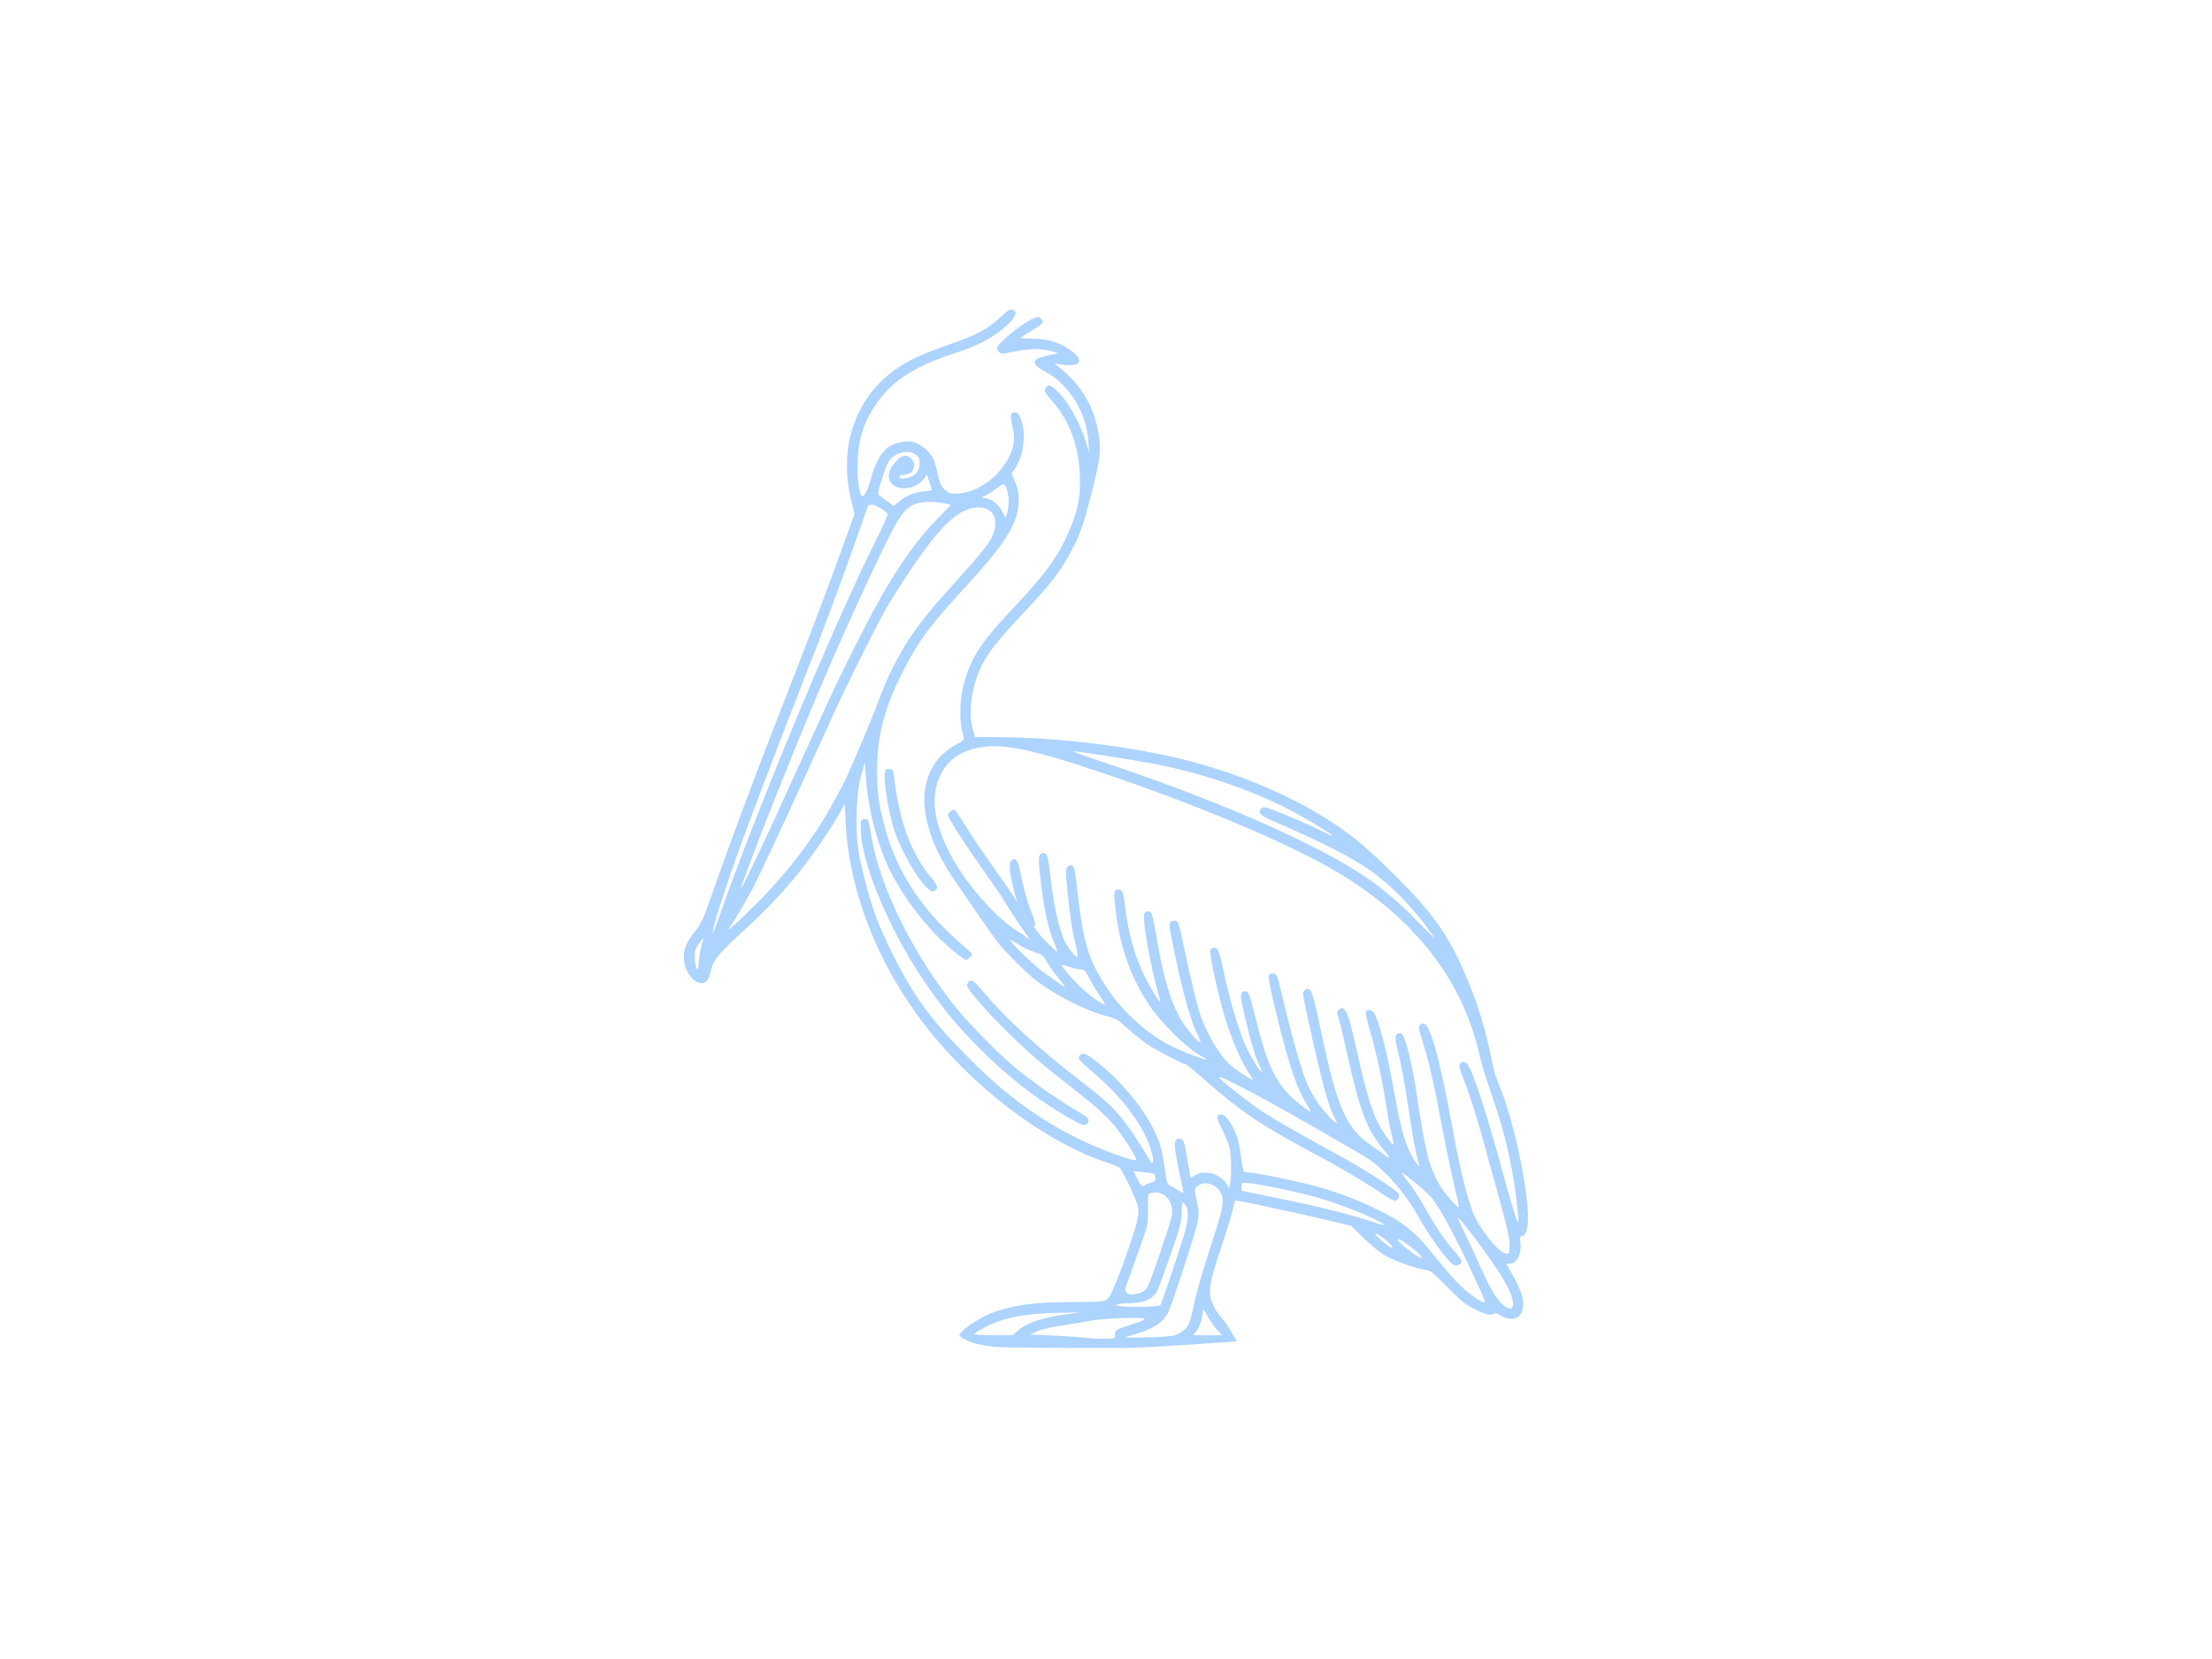 <svg version="1.0" preserveAspectRatio="xMidYMid meet" height="750" viewBox="0 0 750 562.5" zoomAndPan="magnify" width="1000" xmlns:xlink="http://www.w3.org/1999/xlink" xmlns="http://www.w3.org/2000/svg"><defs><clipPath id="fc3894b968"><path clip-rule="nonzero" d="M 231.879 105 L 518.125 105 L 518.125 457.039 L 231.879 457.039 Z M 231.879 105"></path></clipPath></defs><path fill-rule="nonzero" fill-opacity="1" d="M 314.586 301.289 C 311.266 298.5 305.414 288.285 303.156 281.352 C 301.227 275.418 299.445 264.215 300.047 261.809 C 300.289 260.84 300.578 260.645 301.594 260.762 C 302.75 260.898 302.863 261.105 303.176 263.664 C 305.031 278.984 309.02 289.637 315.996 297.91 C 317.973 300.258 318.203 301.305 316.887 302.008 C 316.18 302.387 315.715 302.242 314.586 301.289 Z M 314.586 301.289" fill="#add3ff"></path><path fill-rule="nonzero" fill-opacity="1" d="M 362.098 378.844 C 351.336 372.602 341.91 365.258 332.223 355.57 C 324.188 347.535 319.145 341.363 312.469 331.391 C 301.219 314.578 291.953 292.098 291.848 281.352 C 291.816 277.934 291.824 277.906 293.062 277.762 C 294.465 277.602 294.34 277.277 295.496 283.879 C 298.586 301.469 309.664 323.684 324.59 342.227 C 328.109 346.598 338.312 357.004 342.812 360.812 C 349.453 366.434 358.938 373.098 366.613 377.543 C 369.062 378.961 369.613 379.801 368.762 380.824 C 367.848 381.926 366.945 381.656 362.098 378.844 Z M 362.098 378.844" fill="#add3ff"></path><path fill-rule="nonzero" fill-opacity="1" d="M 348.039 314.074 C 347.426 313.512 344.637 305.516 343.68 301.578 C 342.266 295.762 341.996 292.617 342.852 291.859 C 344.301 290.57 345.223 291.629 345.887 295.344 C 346.789 300.375 348.344 305.992 349.875 309.754 C 350.602 311.531 351.082 313.293 350.945 313.668 C 350.738 314.223 349.031 314.852 348.574 314.539 C 348.508 314.492 348.266 314.285 348.039 314.074 Z M 348.039 314.074" fill="#add3ff"></path><g clip-path="url(#fc3894b968)"><path fill-rule="nonzero" fill-opacity="1" d="M 341.891 456.855 C 327.996 456.672 325.219 452.719 325.219 452.719 L 326.117 451.578 C 327.715 449.547 333.91 445.852 337.746 444.637 C 345.277 442.254 350.996 441.551 363.426 441.477 C 376.492 441.398 375.195 441.84 377.613 436.637 C 379.609 432.34 384.598 418.152 385.48 414.246 C 386.059 411.695 386.129 410.449 385.773 408.871 C 385.293 406.723 380.605 396.809 379.656 395.926 C 379.352 395.648 377.969 395.059 376.578 394.617 C 356.727 388.352 333.633 371.727 316.809 351.594 C 298.938 330.199 287.949 303.637 286.703 278.812 L 286.391 272.57 L 284.957 275.238 C 282.355 280.09 275.742 289.766 271.047 295.594 C 264.965 303.137 259.512 308.871 251.398 316.254 C 243.609 323.344 241.695 325.738 240.98 329.301 C 240.699 330.703 240.09 332.199 239.625 332.617 C 236.719 335.246 231.859 330.234 231.859 324.605 C 231.859 321.625 232.645 319.715 235.238 316.363 C 237.992 312.812 238.375 311.969 241.965 301.613 C 243.68 296.66 247.699 285.578 250.898 276.988 C 257.117 260.301 257.426 259.484 263.035 245.055 C 265.051 239.875 267.441 233.727 268.348 231.391 C 269.25 229.051 270.738 225.227 271.652 222.891 C 275.883 212.043 282.363 194.754 286.543 183.16 L 289.727 174.332 L 288.488 169.148 C 286.73 161.809 286.734 153.547 288.496 147.105 C 291.766 135.133 299.207 126.523 311.055 120.992 C 313.105 120.035 317.875 118.184 321.652 116.879 C 331.402 113.508 334.867 111.625 339.676 107.102 C 341.383 105.496 342.359 104.902 343.125 105.012 C 346.023 105.422 343.375 109.41 337.633 113.285 C 333.414 116.133 330.285 117.566 322.844 120.059 C 308.961 124.711 301.746 129.66 296.141 138.375 C 292.676 143.766 291.059 149.211 290.805 156.387 C 290.59 162.348 291.324 167.863 292.379 168.215 C 293.109 168.457 294.539 165.508 295.438 161.902 C 296.539 157.469 298.828 153.293 301.004 151.738 C 303.43 150.004 307.258 149.227 309.891 149.938 C 312.184 150.555 315.188 153.102 316.383 155.449 C 316.848 156.355 317.48 158.438 317.797 160.074 C 318.488 163.695 319.199 165.184 320.863 166.504 C 321.973 167.383 322.543 167.484 325.277 167.293 C 333.582 166.711 342.594 158.223 343.738 149.902 C 343.949 148.355 343.801 146.602 343.266 144.426 C 342.371 140.77 342.547 139.848 344.141 139.848 C 345.09 139.848 345.422 140.254 346.223 142.391 C 348.051 147.273 347.027 154.836 343.957 159.148 L 342.922 160.602 L 343.914 162.746 C 346.074 167.395 345.922 172.676 343.469 177.941 C 340.863 183.543 336.926 188.574 324.746 201.855 C 314.562 212.961 310.215 219.168 304.898 230.18 C 299.516 241.336 297.352 250.363 297.371 261.598 C 297.383 269.086 297.887 272.605 300.129 280.855 C 304.32 296.281 313.082 309.297 327.422 321.383 C 329.938 323.508 329.945 323.52 329.07 324.484 C 328.59 325.02 327.934 325.457 327.609 325.457 C 326.707 325.457 320.652 320.445 317.281 316.906 C 311.547 310.891 306.289 303.691 302.609 296.828 C 297.887 288.012 294.285 274.719 293.566 263.434 L 293.258 258.609 L 292.457 261.297 C 290.961 266.301 290.449 270.52 290.449 277.906 C 290.449 286.141 290.863 289.07 293.453 299.164 C 295.852 308.516 297.742 313.512 302.609 323.387 C 309.676 337.719 316.07 346.391 329.207 359.469 C 341.516 371.723 352.539 379.723 366.508 386.547 C 372.723 389.582 383.809 393.652 385.078 393.363 C 385.516 393.266 384.898 391.93 383.082 389.035 C 377.93 380.844 374.656 377.48 363.086 368.508 C 353.707 361.23 349.648 357.734 342.184 350.496 C 334.992 343.52 327.879 335.395 327.879 334.156 C 327.879 333.125 328.965 332.266 329.844 332.602 C 330.23 332.75 331.961 334.555 333.691 336.617 C 340.898 345.191 352.062 355.441 365.609 365.91 C 374.242 372.582 376.727 374.801 380.098 378.84 C 382.664 381.914 386.941 388.324 389.578 393.039 C 390.855 395.324 391.41 394.141 390.57 390.922 C 388.496 382.957 381.488 373.066 372.176 364.965 C 365.297 358.98 365.441 359.141 366.012 358.078 C 366.809 356.586 368.035 356.988 371.84 359.984 C 379.734 366.199 387.348 375.199 391.008 382.656 C 393.445 387.617 393.938 389.324 394.91 396.207 C 395.645 401.391 395.688 401.504 397.113 402.223 C 397.91 402.621 399.117 403.312 399.789 403.75 C 400.457 404.191 401.086 404.473 401.184 404.375 C 401.281 404.277 400.973 402.555 400.5 400.547 C 400.027 398.539 399.273 394.789 398.828 392.211 C 397.961 387.184 398.18 386.102 400.074 386.102 C 401.219 386.102 401.633 387.23 402.527 392.762 C 402.934 395.289 403.363 397.812 403.48 398.371 L 403.691 399.387 L 405.312 398.43 C 408.566 396.512 413.863 398.027 415.918 401.469 L 416.754 402.871 L 417.059 401.492 C 417.531 399.316 417.512 392.441 417.02 389.723 C 416.773 388.363 415.645 385.434 414.512 383.215 C 412.309 378.898 412.234 377.691 414.195 377.922 C 415.043 378.02 415.832 378.707 416.863 380.25 C 419.031 383.492 420.18 387.012 420.781 392.23 C 421.074 394.797 421.535 397.047 421.805 397.234 C 422.07 397.418 422.871 397.574 423.578 397.578 C 425.816 397.59 441.281 400.801 446.91 402.422 C 454.699 404.664 460.457 406.887 467.773 410.473 C 474.965 414 479.605 417.594 484.086 423.102 C 493.328 434.473 495.727 436.98 500.387 440.137 C 503.621 442.328 504.047 442.172 502.734 439.277 C 494.309 420.699 488.328 409.348 485.059 405.719 C 483.305 403.77 475.84 397.586 475.246 397.586 C 475.055 397.586 476.027 398.98 477.406 400.688 C 478.785 402.395 481.191 406.062 482.75 408.844 C 486.66 415.805 490.258 421.145 493.137 424.254 C 494.477 425.699 495.57 427.211 495.57 427.609 C 495.57 428.695 493.934 429.426 492.824 428.832 C 490.844 427.773 484.219 418.605 480.461 411.727 C 476.777 404.992 469.648 396.801 464.238 393.094 C 462.176 391.68 441.223 379.629 430.102 373.461 C 422.535 369.266 413.73 364.875 413.445 365.16 C 413.125 365.48 415.934 367.918 421.602 372.234 C 429.105 377.945 432.172 379.789 455.371 392.512 C 463.117 396.762 473.914 403.785 474.316 404.832 C 474.641 405.672 473.895 406.957 472.977 407.137 C 472.609 407.211 470.633 406.129 468.586 404.734 C 462.965 400.906 455.023 396.199 446.738 391.781 C 427.703 381.633 420.367 376.707 408.277 365.953 C 405.121 363.145 402.293 360.84 402 360.836 C 401.016 360.828 391.551 355.867 388.66 353.848 C 387.094 352.754 384.199 350.398 382.227 348.613 C 379.023 345.715 378.305 345.289 375.43 344.574 C 368.168 342.766 357.312 337.227 350.719 331.957 C 347.656 329.508 341.406 323.293 338.68 319.977 C 337.758 318.859 334.734 314.621 331.957 310.559 C 329.18 306.496 325.492 301.129 323.766 298.633 C 314.879 285.797 311.543 273.449 314.438 264.117 C 316.043 258.941 319.695 254.707 324.805 252.109 C 326.422 251.285 326.949 250.781 326.781 250.203 C 324.988 244.059 325.254 236.445 327.508 229.438 C 329.883 222.043 333.484 216.824 343.508 206.234 C 354.398 194.73 359.035 188.328 362.531 179.973 C 365.438 173.035 366.223 169.34 366.176 162.82 C 366.109 152.777 363.203 143.867 357.883 137.387 C 356.668 135.91 355.293 134.23 354.824 133.656 C 354.133 132.809 354.07 132.426 354.496 131.637 C 355.211 130.297 356.047 130.41 357.984 132.109 C 361.688 135.363 366.043 142.891 368.094 149.598 L 369.258 153.402 L 369.035 149.727 C 368.445 140.016 362.57 130.391 354.66 126.176 C 348.945 123.129 349.5 121.582 356.824 120.191 L 358.891 119.801 L 357.055 119.23 C 353.707 118.195 350.188 118.102 345.488 118.918 C 343.004 119.352 340.633 119.797 340.219 119.914 C 339.441 120.129 337.988 119.008 337.988 118.195 C 337.988 116.586 346.559 109.547 350.48 107.938 C 352.004 107.309 352.246 107.312 352.891 107.957 C 354.137 109.199 353.703 109.797 349.938 112.02 C 347.922 113.211 346.184 114.328 346.078 114.5 C 345.973 114.668 347.777 114.816 350.09 114.824 C 355.203 114.84 359.203 116.059 362.953 118.742 C 368.137 122.453 366.496 124.621 359.352 123.512 L 357.512 123.227 L 359.352 124.73 C 366.402 130.504 370.426 137.012 372.176 145.484 C 373.551 152.137 373.246 155 369.695 168.754 C 367.105 178.793 365.887 182.082 362.543 188.086 C 359.004 194.434 355.949 198.324 347.062 207.785 C 338.094 217.332 334.93 221.344 332.672 226.035 C 329.383 232.859 328.195 241.812 329.844 247.355 L 330.594 249.879 L 336.934 249.91 C 356.074 250.008 376.527 252.184 395.184 256.117 C 415.578 260.41 436.816 268.957 451.695 278.855 C 459.605 284.121 463.891 287.746 473.34 297.172 C 485.441 309.238 490.625 316.426 496.137 328.777 C 500.59 338.758 503.996 349.672 505.918 360.145 C 506.336 362.418 507.391 365.906 508.262 367.895 C 512.852 378.395 518.082 402.352 518.082 412.871 C 518.082 416.723 517.25 419.18 515.945 419.18 C 515.352 419.18 515.262 419.512 515.484 420.91 C 516.105 424.805 514.395 428.48 511.957 428.48 L 510.711 428.48 L 511.914 430.535 C 514.133 434.32 515.754 437.887 516.238 440.062 C 516.859 442.828 516.18 445.547 514.609 446.574 C 513.172 447.516 510.371 447.207 508.543 445.906 C 507.652 445.27 507.023 445.105 506.57 445.391 C 505.359 446.156 503.984 445.844 500.102 443.922 C 496.773 442.273 495.52 441.27 490.746 436.414 C 485.656 431.238 485.074 430.785 483.164 430.527 C 479.688 430.059 472.051 427.246 469.035 425.328 C 467.461 424.328 464.363 421.738 462.148 419.574 L 458.121 415.633 L 451.004 413.922 C 447.086 412.98 441.094 411.613 437.684 410.883 C 434.27 410.152 428.688 408.949 425.277 408.207 C 421.867 407.465 418.953 406.992 418.805 407.16 C 418.652 407.328 418.27 408.703 417.949 410.219 C 417.629 411.734 415.789 417.73 413.859 423.543 C 409.559 436.512 409.363 438.582 411.938 443.719 C 412.941 445.715 415.137 447.566 416.445 449.805 L 419.355 454.789 C 419.355 454.789 390.305 456.934 382.09 457.023 C 373.879 457.113 355.789 457.039 341.891 456.855 Z M 378.047 452.676 C 377.867 451.105 378.383 450.758 383.133 449.258 C 390.223 447.016 389.898 446.668 380.941 446.906 C 376.57 447.023 371.598 447.426 369.648 447.828 C 367.73 448.219 363.387 448.945 360 449.445 C 356.203 450.008 352.953 450.762 351.539 451.418 L 349.242 452.477 L 356.824 452.824 C 360.992 453.016 365.953 453.355 367.848 453.578 C 369.746 453.805 372.848 453.961 374.742 453.926 C 378.164 453.867 378.188 453.855 378.047 452.676 Z M 398.301 452.754 C 399.254 452.453 400.73 451.598 401.578 450.852 C 403.219 449.414 403.516 448.539 405.504 439.395 C 406.027 436.992 408.105 429.965 410.121 423.773 C 414.488 410.352 415.051 407.887 414.309 405.402 C 413.215 401.762 408.789 400.004 406.035 402.125 C 404.852 403.035 404.852 403.117 406.027 408.266 C 406.516 410.395 406.52 411.539 406.062 414.207 C 405.461 417.727 397.438 442.309 395.938 445.23 C 394.191 448.641 390.355 450.926 383.012 452.934 C 380.551 453.605 380.695 453.621 388.523 453.465 C 392.988 453.375 397.336 453.059 398.301 452.754 Z M 344.965 451.32 C 348.008 448.531 352.945 446.836 361.648 445.598 L 366.242 444.941 L 357.973 445.145 C 349.344 445.352 343.648 446.203 338.293 448.078 C 335.512 449.055 330.855 451.531 330.391 452.285 C 330.227 452.547 332.75 452.719 336.781 452.719 L 343.441 452.719 Z M 412.738 450.977 C 411.805 450.02 410.32 447.902 409.441 446.27 C 408.367 444.277 407.836 443.633 407.828 444.309 C 407.805 446.613 406.746 450.074 405.672 451.352 L 404.523 452.719 L 414.438 452.719 Z M 513.016 441.984 C 513 439.77 511.199 435.871 507.766 430.617 C 503.34 423.848 494.723 412.523 494.309 412.938 C 494.207 413.039 495.25 415.363 496.629 418.105 C 498.008 420.844 500.414 426.012 501.98 429.594 C 505.148 436.848 507.969 441.414 510.215 442.93 C 512.086 444.191 513.031 443.875 513.016 441.984 Z M 393.457 442.496 C 393.969 441.84 400.387 422.543 401.82 417.352 C 402.945 413.258 403.031 410.113 402.051 408.715 C 401.656 408.152 401.191 407.695 401.016 407.695 C 400.84 407.695 400.672 409.297 400.637 411.254 C 400.586 414.441 400.188 415.934 396.855 425.504 C 394.809 431.383 392.84 436.758 392.48 437.449 C 390.863 440.559 387.941 441.844 382.355 441.906 C 379.934 441.938 378.648 442.137 378.527 442.508 C 378.254 443.324 392.816 443.309 393.457 442.496 Z M 386.32 438.457 C 387.281 438.191 388.406 437.438 388.902 436.734 C 389.762 435.512 396.438 416.16 397.25 412.527 C 398.355 407.594 394.766 403.391 390.359 404.469 C 389.219 404.746 389.211 404.777 389.211 410.012 C 389.211 415.227 389.191 415.34 386.629 422.625 C 385.207 426.668 383.406 431.676 382.625 433.75 C 381.352 437.141 381.277 437.598 381.91 438.23 C 382.734 439.051 383.953 439.113 386.32 438.457 Z M 481.293 425.316 C 479.598 423.473 474.891 420.094 474.043 420.117 C 472.629 420.152 480.5 426.531 481.957 426.531 C 482.203 426.531 481.906 425.984 481.293 425.316 Z M 511.801 421.707 C 511.742 419.25 510.859 415.395 508.062 405.395 C 506.047 398.195 503.762 389.926 502.992 387.02 C 501.086 379.859 498.129 370.645 496.172 365.766 C 495.281 363.551 494.676 361.43 494.824 361.047 C 495.262 359.902 496.496 359.715 497.398 360.652 C 499.184 362.516 503.816 376.531 509.078 395.977 C 511.707 405.695 514.242 414.121 514.66 414.516 C 515.082 414.914 514.52 408.848 513.469 401.625 C 512.254 393.293 509.676 382.609 506.977 374.742 C 503.23 363.801 502.605 361.785 501.375 356.613 C 495.641 332.582 480.656 312.914 456.289 297.441 C 440.273 287.273 406.324 272.836 370.438 260.934 C 349.961 254.141 340.105 252.137 332.91 253.312 C 324.629 254.66 319.922 258.555 317.688 265.902 C 315.383 273.496 318.086 283.762 325.324 294.906 C 330.996 303.629 339.086 312.164 345.117 315.777 C 346.121 316.383 347.41 317.293 347.98 317.801 C 349.594 319.246 349.219 318.449 346.496 314.652 C 345.113 312.727 342.898 309.352 341.574 307.16 C 340.254 304.969 338.285 301.934 337.199 300.418 C 327.637 287.055 321.449 277.555 321.449 276.234 C 321.449 275.629 322.926 274.418 323.453 274.586 C 323.973 274.75 324.332 275.27 329.465 283.285 C 330.965 285.633 334.191 290.344 336.629 293.754 C 339.07 297.168 342.059 301.508 343.27 303.402 C 349.676 313.406 351.793 316.336 354.863 319.434 C 356.711 321.301 358.324 322.727 358.449 322.605 C 358.57 322.484 358.074 321.059 357.352 319.441 C 355.375 315.031 353.902 307.949 352.672 296.973 C 351.996 290.926 352.141 289.438 353.418 289.254 C 354.938 289.039 355.34 289.996 355.891 295.141 C 357.105 306.48 359.012 315.207 361.203 319.484 C 362.516 322.039 364.887 324.879 365.34 324.438 C 365.523 324.258 365.234 322.367 364.703 320.234 C 363.496 315.434 362.57 309.227 361.824 300.977 C 361.297 295.168 361.316 294.582 362.031 293.863 C 362.633 293.262 362.996 293.195 363.609 293.582 C 364.223 293.969 364.531 295.27 364.973 299.316 C 367.16 319.473 368.91 325.418 375.586 335.367 C 381.371 343.984 390.332 351.73 398.969 355.586 C 402.453 357.145 408.855 359.492 409.059 359.289 C 409.145 359.199 407.816 358.32 406.105 357.336 C 401.973 354.961 393.266 346.258 389.832 341.078 C 383.211 331.082 379.742 321.23 378.18 308.008 C 377.523 302.453 377.691 301.566 379.402 301.566 C 380.488 301.566 380.965 302.781 381.387 306.621 C 382.414 315.91 384.715 324.312 388.055 330.969 C 390.496 335.824 393.867 341.074 393.367 339.238 C 391.656 332.949 391.09 330.629 390.137 325.996 C 388.258 316.852 387.441 310.355 388.082 309.586 C 388.785 308.738 389.637 308.734 390.328 309.566 C 390.625 309.926 391.363 313.18 391.973 316.805 C 395.156 335.836 398.387 344.602 404.762 351.527 C 405.75 352.602 406.742 353.48 406.965 353.48 C 407.191 353.48 406.777 352.293 406.055 350.84 C 403.32 345.371 400.23 333.664 396.766 315.625 C 396.293 313.168 396.719 312.133 398.211 312.133 C 399.449 312.133 399.762 312.996 401.363 320.863 C 403.445 331.074 406.203 342.277 407.355 345.211 C 409.992 351.934 413.902 358.258 417.227 361.184 C 419.164 362.891 424.816 366.559 424.816 366.109 C 424.816 366.004 424.016 364.676 423.035 363.16 C 420.457 359.172 417.23 351.52 415.207 344.582 C 412.852 336.527 409.992 323.359 410.352 322.227 C 410.531 321.656 411.047 321.32 411.742 321.32 C 412.965 321.32 413.535 322.789 414.934 329.516 C 416.688 337.957 419.691 348.336 421.922 353.676 C 423.223 356.793 426.492 362.418 427.469 363.23 C 428.148 363.797 428.195 363.934 425.965 358.777 C 424.703 355.855 420.645 339.492 420.781 337.859 C 420.883 336.609 421.137 336.223 421.914 336.109 C 423.309 335.91 423.555 336.52 425.938 346.008 C 430.352 363.594 433.355 369.02 442.359 375.664 C 444.574 377.297 444.879 377.238 443.68 375.418 C 441.551 372.184 439.547 367.688 437.711 362.023 C 435.141 354.109 429.75 332.074 430.109 330.945 C 430.516 329.66 432.531 329.754 433.062 331.086 C 433.289 331.652 434.551 336.668 435.863 342.227 C 438.398 352.953 441.609 363.895 443.434 368.016 C 444.984 371.523 448.273 376.289 450.992 378.965 C 452.262 380.219 453.301 381.086 453.301 380.898 C 453.301 380.711 452.797 379.559 452.18 378.34 C 450.176 374.387 447.82 365.418 443.195 344.16 C 442.438 340.676 441.816 337.445 441.816 336.98 C 441.816 335.871 442.887 335.016 443.824 335.375 C 444.805 335.75 445.566 338.434 448.047 350.266 C 453.43 375.926 456.535 382.805 465.398 388.703 C 467.211 389.91 469.156 391.301 469.727 391.793 C 471.582 393.402 471.254 392.289 469.148 389.82 C 463.539 383.246 460.945 376.422 456.715 357.066 C 455.816 352.945 454.68 348.133 454.191 346.371 C 453.133 342.551 453.156 343.125 454.023 342.258 C 455.258 341.023 456.383 342.137 457.422 345.613 C 457.934 347.344 459.188 352.457 460.203 356.977 C 463.926 373.555 465.762 379.004 469.48 384.508 C 470.758 386.395 471.984 387.938 472.207 387.938 C 472.617 387.938 472.555 387.516 471.43 382.883 C 471.094 381.496 470.383 377.477 469.852 373.953 C 468.629 365.844 466.621 356.672 464.5 349.477 C 463.586 346.387 462.961 343.547 463.109 343.16 C 463.512 342.113 465.133 342.305 465.887 343.488 C 467.617 346.207 470.402 357.211 472.781 370.711 C 474.637 381.262 476.156 386.961 478.184 391.023 C 479.57 393.793 481.895 396.645 481.184 394.699 C 480.383 392.508 479.445 387.922 478.344 380.816 C 475.941 365.352 475.25 361.453 474.141 357.18 C 472.809 352.047 472.852 350.559 474.332 350.348 C 475.152 350.23 475.52 350.543 476.047 351.809 C 477.328 354.875 478.977 362.109 480.152 369.84 C 483.336 390.746 484.227 394.453 487.59 400.859 C 489.316 404.141 494.594 410.293 494.629 409.062 C 494.641 408.676 494.137 406.336 493.508 403.855 C 492.414 399.539 489.465 385.125 487.289 373.465 C 485.895 365.973 483.891 357.797 482.191 352.66 C 481.062 349.242 480.895 348.262 481.34 347.723 C 482.797 345.969 484.105 347.457 485.879 352.891 C 487.613 358.195 489.957 368.695 492.371 381.965 C 495.234 397.695 497.969 408.422 500.273 412.977 C 503.211 418.781 508.957 425.336 510.867 425.066 C 511.809 424.934 511.875 424.699 511.801 421.707 Z M 471.41 421.871 C 470.297 420.621 467.09 418.262 466.5 418.262 C 465.828 418.262 467.051 419.582 469.559 421.566 C 471.891 423.414 472.93 423.586 471.41 421.871 Z M 467.086 413.895 C 462.535 411.508 453.215 407.914 446.922 406.117 C 439.91 404.117 426.789 401.355 423.43 401.172 C 420.922 401.031 420.914 401.035 420.914 402.379 L 420.914 403.723 L 428.035 405.191 C 442.484 408.168 444.953 408.711 452.152 410.477 C 456.195 411.469 461.574 412.992 464.098 413.863 C 469.93 415.871 470.875 415.879 467.086 413.895 Z M 388.316 401.758 C 388.559 401.523 389.438 401.16 390.273 400.945 C 391.109 400.734 391.781 400.406 391.77 400.223 C 391.754 400.035 391.738 399.473 391.738 398.973 C 391.738 397.977 391.238 397.805 387.02 397.348 L 384.363 397.059 L 385.621 399.617 C 386.855 402.133 387.445 402.602 388.316 401.758 Z M 374.457 340.043 C 374.273 339.727 373.363 338.332 372.438 336.941 C 371.516 335.551 370.074 333.121 369.238 331.543 C 367.844 328.902 367.598 328.672 366.195 328.672 C 365.355 328.672 363.625 328.262 362.352 327.762 C 361.082 327.258 360.039 327.047 360.039 327.289 C 360.039 328.016 365.301 333.902 367.93 336.117 C 372.023 339.566 375.352 341.57 374.457 340.043 Z M 358.996 331.762 C 357.648 330.176 355.875 327.699 355.051 326.262 C 353.629 323.77 353.414 323.605 350.605 322.762 C 348.984 322.273 346.387 321.012 344.836 319.949 C 342.652 318.461 342.18 318.266 342.754 319.098 C 344.41 321.496 351.098 327.781 354.648 330.273 C 356.73 331.738 358.949 333.305 359.578 333.762 C 361.645 335.258 361.48 334.691 358.996 331.762 Z M 238.012 320.059 C 238.395 318.984 238.617 318.105 238.504 318.105 C 238.391 318.105 237.676 318.965 236.918 320.012 C 235.793 321.562 235.535 322.375 235.535 324.355 C 235.535 325.695 235.793 327.359 236.109 328.059 C 236.645 329.234 236.703 329.07 236.996 325.668 C 237.172 323.656 237.625 321.133 238.012 320.059 Z M 485.406 316.613 C 479.418 307.996 471.734 300.098 464.328 294.938 C 457.863 290.434 448.363 285.621 431.48 278.297 C 427.168 276.426 426.215 275.316 427.797 274.008 C 428.402 273.504 429.055 273.613 431.836 274.688 C 437.52 276.887 444.32 279.836 448.199 281.785 C 450.25 282.816 451.926 283.562 451.926 283.445 C 451.926 283.074 445.914 279.344 440.211 276.172 C 426.828 268.734 409.277 262.539 391.91 259.117 C 384.582 257.672 365.492 254.695 363.715 254.715 C 363.336 254.723 368.195 256.453 374.512 258.566 C 400.996 267.422 424.746 276.934 442.797 285.914 C 460.027 294.488 469.148 300.785 479.488 311.258 C 483.152 314.969 486.219 318.023 486.297 318.055 C 486.379 318.082 485.977 317.434 485.406 316.613 Z M 245.141 307.234 C 254.074 281.785 274.199 232.375 287.223 203.938 C 289.305 199.391 291.473 194.633 292.043 193.371 C 292.613 192.109 294.918 187.391 297.164 182.891 C 299.41 178.391 301.121 174.5 300.965 174.246 C 300.289 173.148 296.855 171.09 295.707 171.09 C 294.758 171.09 294.34 171.395 293.992 172.352 C 293.738 173.047 292.137 177.648 290.43 182.574 C 287.703 190.465 280.172 210.879 277.133 218.641 C 268.789 239.918 262.664 255.773 258.402 267.109 C 256.363 272.543 254.184 278.332 253.559 279.973 C 249.586 290.457 243.52 308.23 242.43 312.594 C 241.383 316.766 241.414 316.574 241.945 315.734 C 242.211 315.316 243.648 311.492 245.141 307.234 Z M 260.23 302.562 C 265.586 296.773 269.699 291.773 273.52 286.406 C 278.164 279.883 280.34 276.301 285.52 266.648 C 287.492 262.969 294.922 245.539 297.754 237.938 C 303.035 223.77 308.977 214.031 319.465 202.355 C 332.23 188.148 334.855 185.004 336.168 182.387 C 340.105 174.52 334.801 169.496 326.629 173.359 C 323.246 174.961 319.246 178.863 314.258 185.434 C 310.141 190.855 303.141 201.512 299.973 207.184 C 297.031 212.445 287.445 231.594 284.117 238.855 C 276.543 255.379 274.02 260.906 272.059 265.27 C 268.418 273.379 258.059 295.574 255.871 299.957 C 254.027 303.656 249.238 311.836 247.129 314.891 C 245.805 316.812 255.402 307.781 260.23 302.562 Z M 255.168 293.527 C 256.723 290.242 259.348 284.688 261.008 281.188 C 262.664 277.684 264.02 274.754 264.02 274.668 C 264.02 274.586 267.137 267.734 270.945 259.445 C 274.754 251.152 279.332 241.164 281.113 237.246 C 285.52 227.574 294.5 209.789 298.512 202.789 C 305.484 190.621 310.93 183.031 317.664 176.086 L 322.398 171.207 L 320.34 170.688 C 319.211 170.402 317.004 170.172 315.441 170.172 C 308.508 170.172 306.32 172.129 300.82 183.266 C 294.723 195.598 284.52 217.984 278.934 231.273 C 277.605 234.434 275.34 239.809 273.902 243.219 C 270.887 250.359 258.805 280.457 257.578 283.879 C 257.125 285.141 255.496 289.473 253.957 293.508 C 252.414 297.539 251.156 300.945 251.156 301.074 C 251.156 301.676 252.574 299.008 255.168 293.527 Z M 341.973 171.012 C 342.262 168.25 341.207 164.199 340.195 164.199 C 339.938 164.199 338.973 164.789 338.055 165.516 C 337.133 166.238 335.57 167.242 334.578 167.746 L 332.781 168.66 L 334.473 168.98 C 336.629 169.383 338.961 171.422 340.062 173.867 C 340.867 175.652 340.945 175.703 341.309 174.727 C 341.52 174.152 341.82 172.48 341.973 171.012 Z M 304.824 170.105 C 307.074 168.129 310.027 166.902 313.242 166.613 C 314.723 166.477 315.93 166.242 315.922 166.086 C 315.914 165.934 315.547 164.711 315.102 163.375 L 314.297 160.945 L 313.266 162.34 C 310.371 166.254 303.492 166.719 301.762 163.113 C 300.852 161.211 301.453 159.086 303.578 156.668 C 305.727 154.23 307.461 153.875 309.023 155.555 C 311.066 157.746 309.57 160.98 306.516 160.98 C 305.633 160.98 304.906 161.195 304.906 161.457 C 304.906 163.043 309.363 162.117 310.855 160.219 C 311.477 159.434 311.801 158.34 311.801 157.047 C 311.801 155.391 311.582 154.918 310.465 154.121 C 307.816 152.234 303.18 153.465 301.27 156.562 C 300.73 157.43 299.652 160.273 298.871 162.883 C 297.543 167.32 297.504 167.652 298.262 168.094 C 298.707 168.352 299.918 169.219 300.953 170.02 C 301.992 170.82 302.918 171.492 303.012 171.512 C 303.102 171.531 303.918 170.898 304.824 170.105 Z M 304.824 170.105" fill="#add3ff"></path></g></svg>